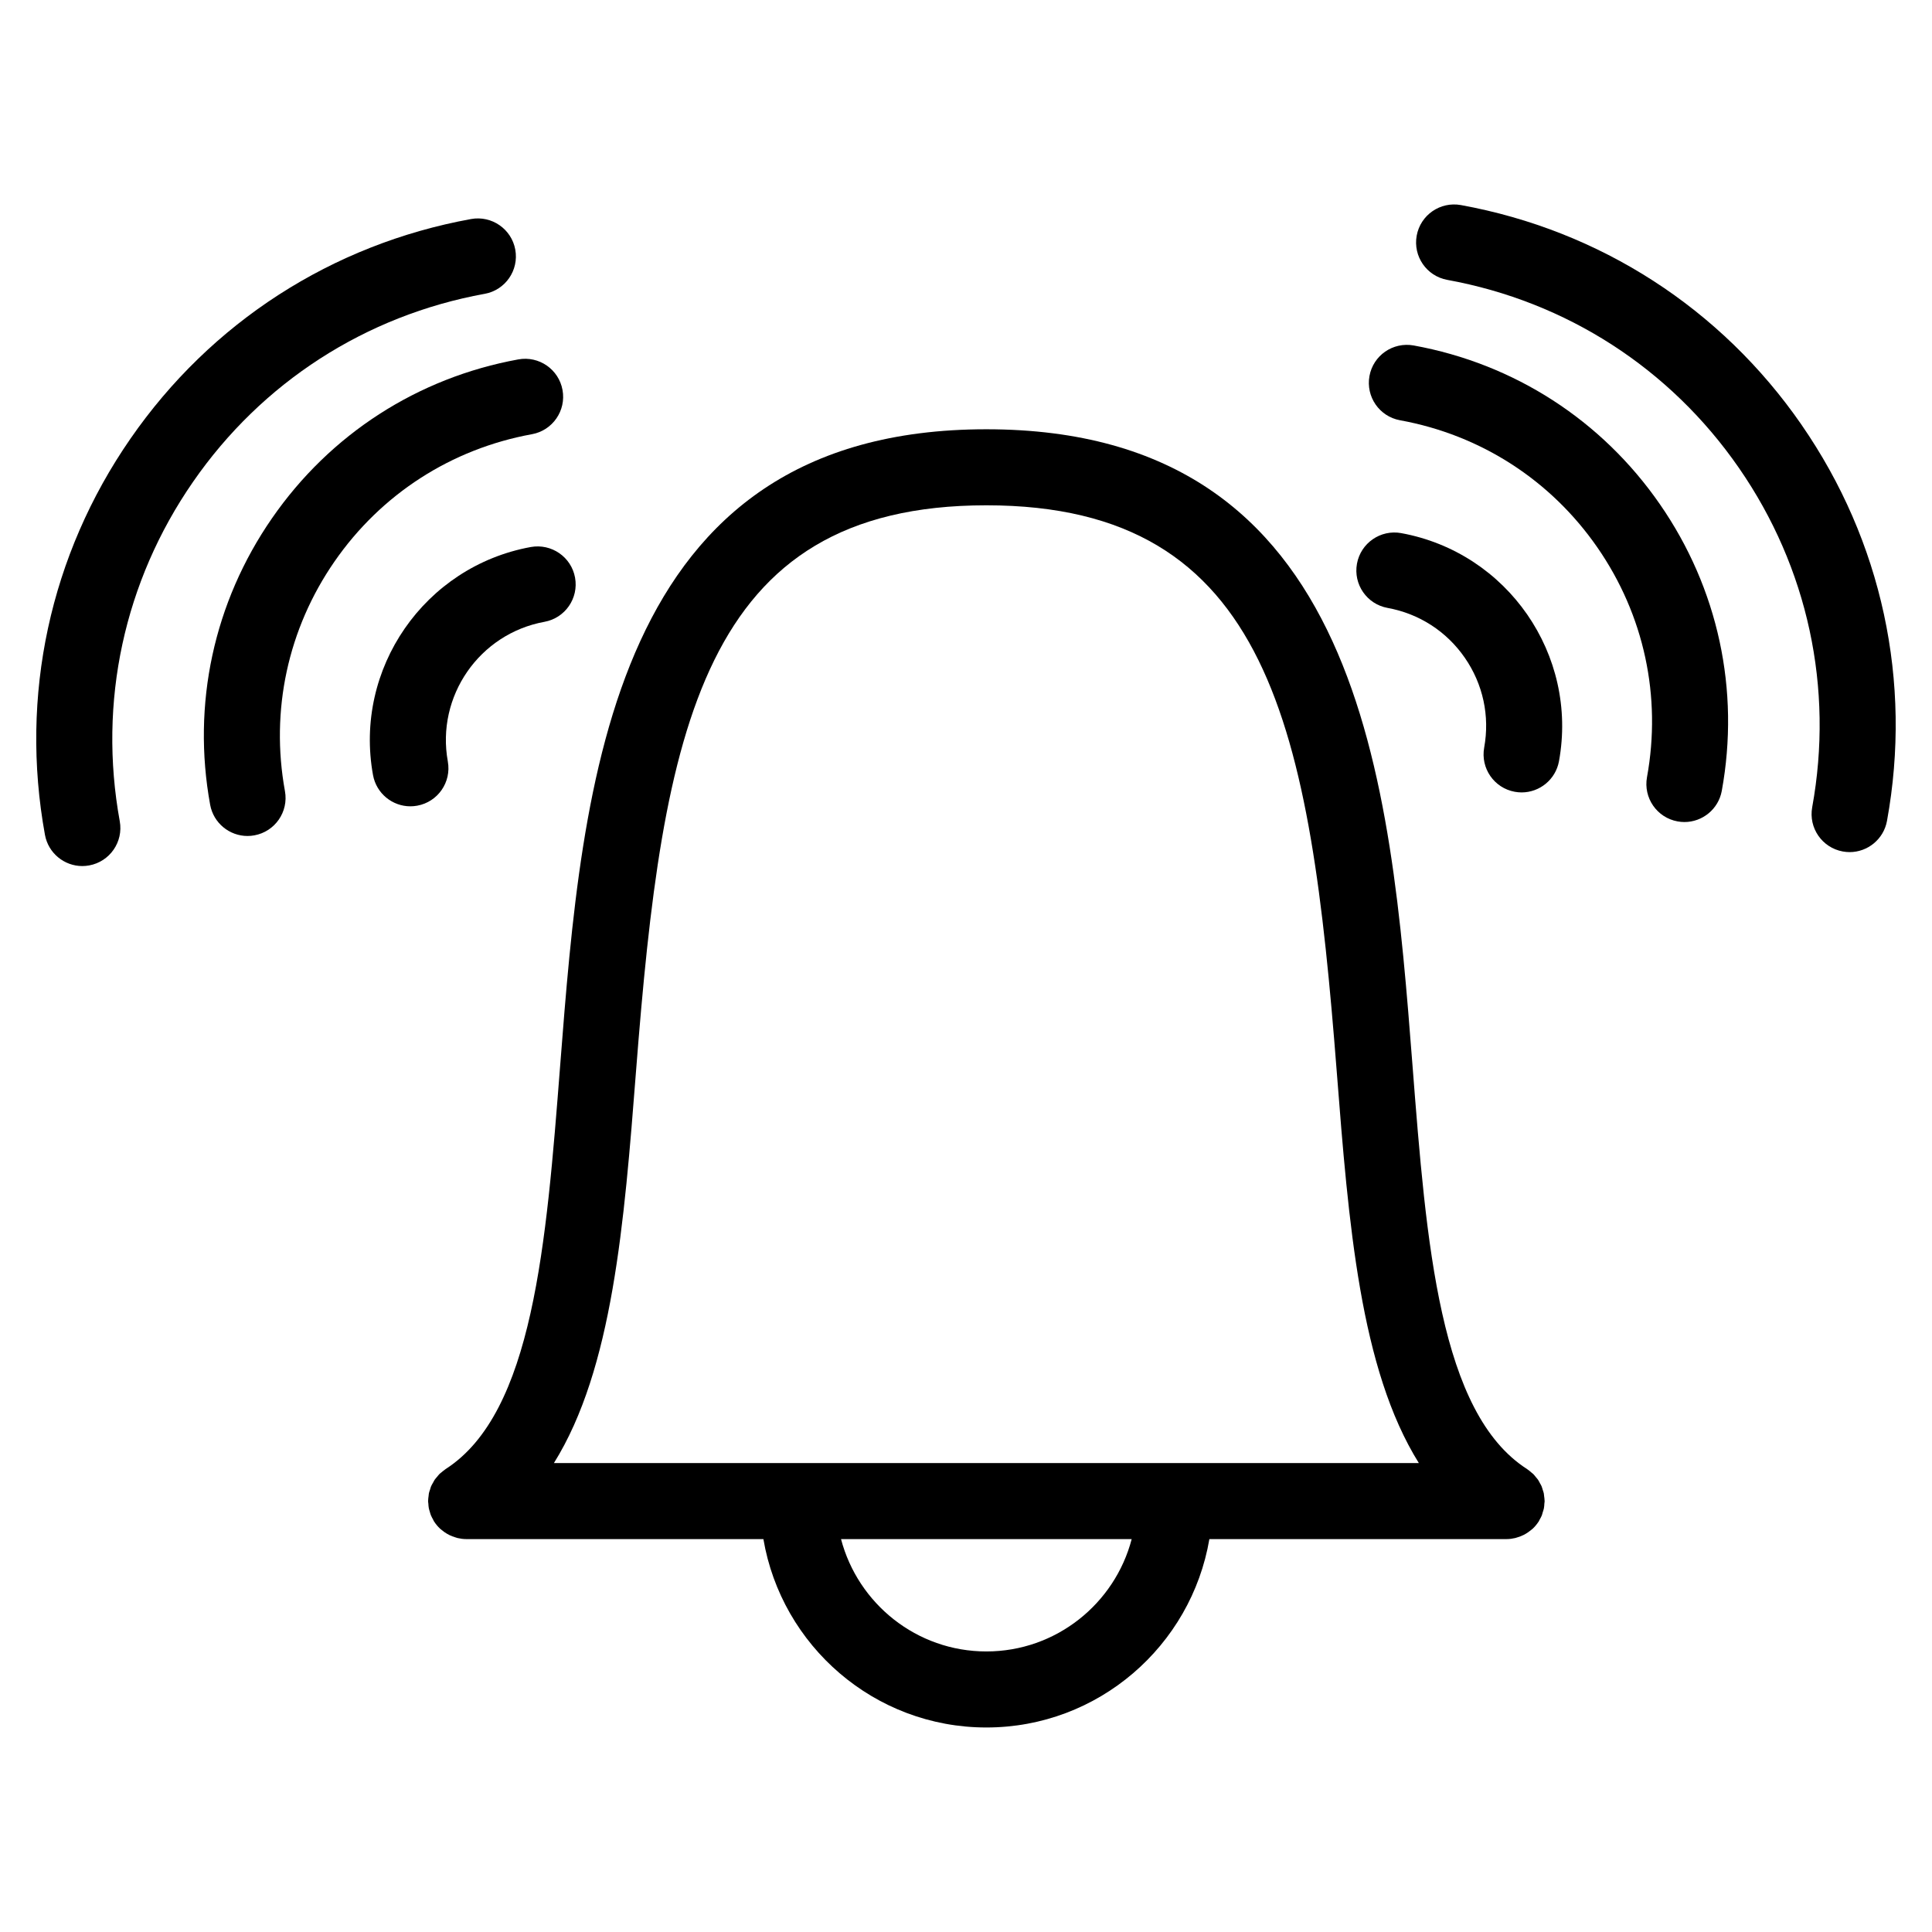 <?xml version="1.0" encoding="UTF-8"?>
<!-- The Best Svg Icon site in the world: iconSvg.co, Visit us! https://iconsvg.co -->
<svg fill="#000000" width="800px" height="800px" version="1.1" viewBox="144 144 512 512" xmlns="http://www.w3.org/2000/svg">
 <g>
  <path d="m552.89 544.63c0.098-0.316 0.203-0.625 0.266-0.945 0.074-0.402 0.098-0.805 0.117-1.211 0.016-0.223 0.07-0.438 0.07-0.664 0-0.035-0.012-0.07-0.012-0.105-0.004-0.418-0.07-0.828-0.125-1.246-0.035-0.246-0.039-0.508-0.09-0.746-0.07-0.316-0.191-0.625-0.293-0.938-0.102-0.312-0.172-0.637-0.301-0.934-0.109-0.266-0.281-0.516-0.414-0.766-0.168-0.312-0.316-0.637-0.516-0.926-0.16-0.242-0.371-0.449-0.555-0.676-0.227-0.281-0.441-0.574-0.699-0.832-0.168-0.16-0.367-0.297-0.543-0.449-0.328-0.289-0.656-0.562-1.02-0.805-0.031-0.02-0.051-0.047-0.082-0.066-23.195-14.871-26.684-59.602-30.363-106.95-5.848-75.117-13.125-168.61-112.94-168.61-99.816 0-107.09 93.492-112.94 168.61-3.684 47.352-7.168 92.082-30.363 106.95-0.031 0.02-0.055 0.051-0.086 0.07-0.336 0.223-0.641 0.492-0.953 0.75-0.203 0.172-0.422 0.316-0.609 0.508-0.215 0.215-0.398 0.469-0.594 0.707-0.223 0.266-0.465 0.516-0.656 0.797-0.16 0.238-0.273 0.504-0.414 0.746-0.176 0.316-0.371 0.613-0.516 0.945-0.121 0.277-0.188 0.578-0.281 0.871-0.105 0.328-0.238 0.648-0.309 0.988-0.051 0.242-0.055 0.5-0.09 0.746-0.055 0.414-0.117 0.828-0.121 1.246 0 0.035-0.012 0.07-0.012 0.105 0 0.23 0.051 0.453 0.07 0.68 0.023 0.398 0.047 0.797 0.121 1.188 0.059 0.332 0.172 0.648 0.266 0.969 0.09 0.309 0.16 0.613 0.289 0.918 0.156 0.387 0.363 0.746 0.562 1.113 0.105 0.188 0.172 0.387 0.293 0.57 0.016 0.023 0.039 0.047 0.055 0.07 0.43 0.656 0.934 1.246 1.496 1.785 0.156 0.145 0.328 0.273 0.492 0.406 0.43 0.352 0.875 0.68 1.367 0.961 0.211 0.121 0.422 0.242 0.645 0.348 0.504 0.246 1.027 0.441 1.57 0.605 0.195 0.059 0.379 0.133 0.578 0.18 0.734 0.168 1.492 0.281 2.281 0.281h78.777c4.816 28.293 29.441 49.926 59.094 49.926 29.648 0 54.277-21.633 59.094-49.926h78.777c0.785 0 1.547-0.109 2.277-0.281 0.203-0.051 0.387-0.121 0.586-0.18 0.539-0.16 1.062-0.359 1.566-0.605 0.223-0.105 0.434-0.227 0.648-0.348 0.484-0.289 0.934-0.605 1.355-0.961 0.168-0.137 0.344-0.262 0.504-0.406 0.559-0.535 1.062-1.129 1.492-1.785 0.02-0.023 0.047-0.047 0.059-0.07 0.117-0.188 0.188-0.383 0.293-0.574 0.203-0.359 0.406-0.719 0.562-1.109 0.098-0.305 0.176-0.613 0.266-0.926zm-240.34-116.7c7.055-90.625 17.324-150.02 92.848-150.02 75.516 0 85.789 59.402 92.848 150.02 3.141 40.324 6.195 78.871 21.766 103.8h-229.22c15.562-24.93 18.621-63.477 21.758-103.8zm92.848 153.72c-18.488 0-34.031-12.676-38.516-29.773h77.027c-4.473 17.098-20.023 29.773-38.512 29.773z"/>
  <path d="m262.68 345.8c-3.144-17.262 8.344-33.867 25.609-37.012 5.477-0.996 9.105-6.246 8.105-11.719-0.996-5.477-6.254-9.082-11.719-8.105-28.191 5.141-46.953 32.254-41.82 60.445 0.887 4.863 5.129 8.273 9.898 8.273 0.598 0 1.211-0.055 1.82-0.168 5.469-0.996 9.102-6.238 8.105-11.715z"/>
  <path d="m284.97 259.07c5.473-0.996 9.105-6.242 8.105-11.719-0.996-5.473-6.246-9.105-11.719-8.105-26.668 4.856-49.852 19.805-65.273 42.094-15.426 22.289-21.246 49.258-16.391 75.93 0.887 4.863 5.129 8.273 9.898 8.273 0.598 0 1.211-0.055 1.82-0.168 5.473-0.996 9.105-6.242 8.105-11.719-3.894-21.375 0.77-42.984 13.133-60.852 12.371-17.867 30.945-29.84 52.32-33.734z"/>
  <path d="m272.45 221.87c5.473-0.996 9.105-6.242 8.105-11.719-0.996-5.473-6.262-9.098-11.719-8.105-36.879 6.715-68.938 27.391-90.266 58.215-21.332 30.82-29.371 68.105-22.656 104.98 0.887 4.863 5.129 8.273 9.898 8.273 0.598 0 1.211-0.055 1.82-0.168 5.473-0.996 9.105-6.242 8.105-11.719-5.754-31.586 1.141-63.516 19.406-89.91 18.266-26.398 45.723-44.105 77.305-49.852z"/>
  <path d="m515.33 285.28c-5.465-0.996-10.723 2.637-11.719 8.105-0.996 5.473 2.629 10.723 8.105 11.719 8.363 1.523 15.633 6.211 20.469 13.199 4.836 6.992 6.66 15.445 5.141 23.809-0.996 5.473 2.629 10.723 8.105 11.719 0.609 0.109 1.215 0.168 1.812 0.168 4.777 0 9.02-3.41 9.906-8.273 5.133-28.191-13.629-55.301-41.82-60.445z"/>
  <path d="m518.64 235.55c-5.496-0.984-10.727 2.637-11.719 8.105-0.992 5.477 2.629 10.723 8.105 11.719 21.375 3.891 39.957 15.871 52.316 33.734 12.363 17.863 17.027 39.473 13.129 60.852-0.996 5.477 2.629 10.723 8.105 11.719 0.609 0.109 1.219 0.168 1.812 0.168 4.777 0 9.02-3.41 9.906-8.273 4.856-26.672-0.957-53.637-16.391-75.93-15.418-22.285-38.594-37.238-65.266-42.094z"/>
  <path d="m621.42 256.56c-21.328-30.828-53.391-51.5-90.262-58.215-5.5-0.988-10.723 2.641-11.719 8.105-0.992 5.477 2.629 10.723 8.105 11.719 31.582 5.75 59.035 23.453 77.301 49.852 18.27 26.398 25.156 58.332 19.406 89.91-0.996 5.477 2.629 10.723 8.105 11.719 0.609 0.109 1.219 0.168 1.812 0.168 4.777 0 9.02-3.41 9.906-8.273 6.715-36.871-1.328-74.16-22.656-104.98z"/>
 </g>
</svg>